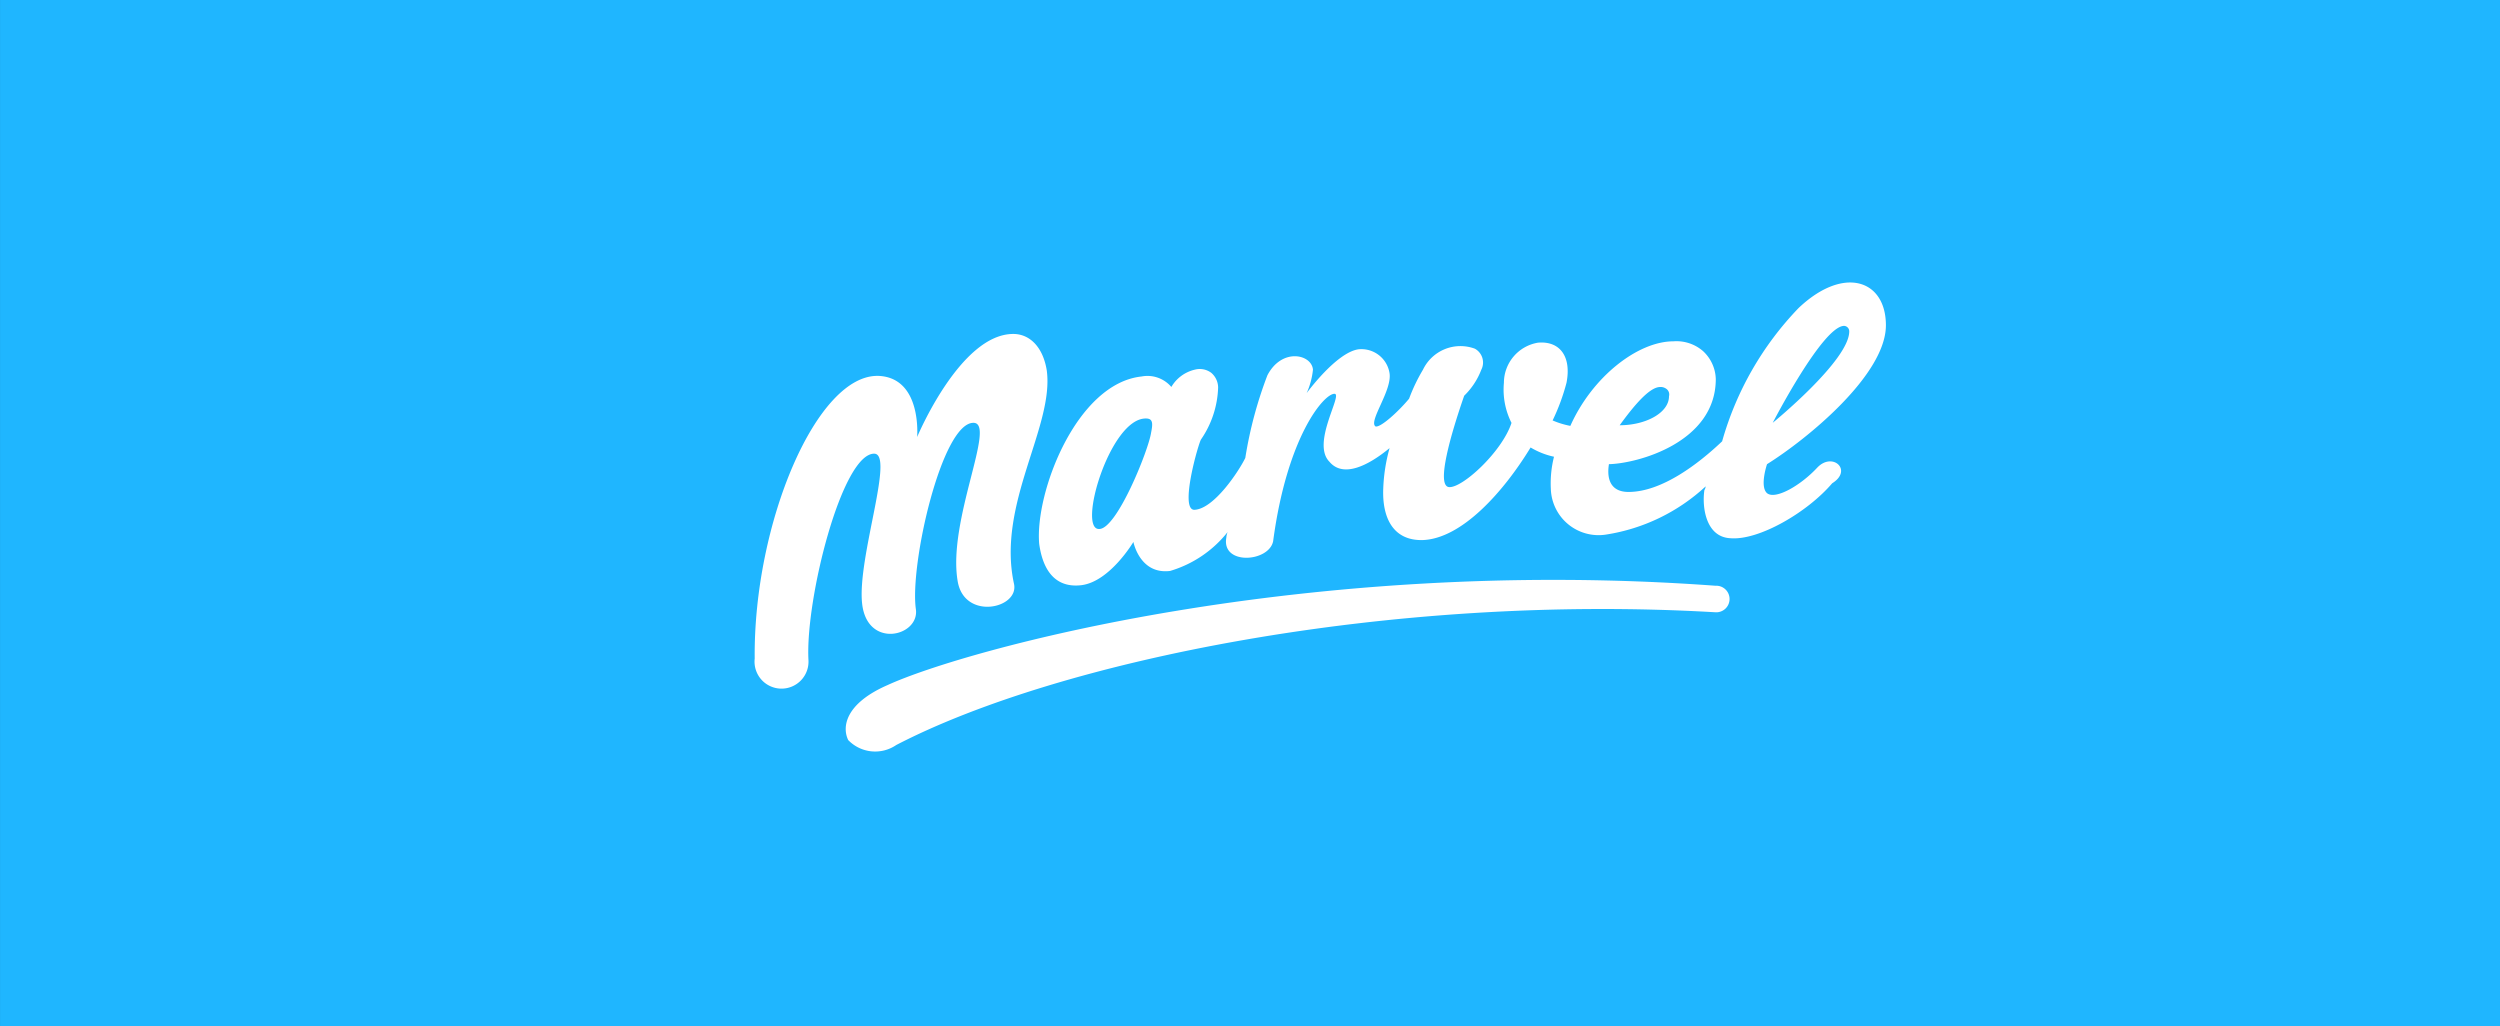 <svg xmlns="http://www.w3.org/2000/svg" width="108" height="44.336" viewBox="0 0 108 44.336">
  <rect x="0" y="0" width="108" height="44.336" fill="#333333" stroke="none"/>
  <g id="marvel_app" data-name="marvel app" transform="translate(33.188 8.702)">
    <path id="Path_17324" data-name="Path 17324" d="M-33.187,0h108V44.336h-108Z" transform="translate(0 -8.702)" fill="#1fb6ff"/>
    <path id="Path_17325" data-name="Path 17325" d="M49.818,20.142c-17.783-1.307-32.479,2.773-35.784,4.293-1.83.8-1.967,1.813-1.694,2.373a1.616,1.616,0,0,0,2.076.213c7.048-3.653,21.334-6.56,35.4-5.733a.574.574,0,1,0,0-1.147Zm4.4-5.12c-.738.8-1.83,1.413-2.185,1.12-.328-.293,0-1.253,0-1.253,1.748-1.093,5.135-3.867,5.135-6,0-1.973-1.83-2.587-3.77-.747a13.634,13.634,0,0,0-3.305,5.76c-1.011.96-2.6,2.187-4.043,2.187-.738,0-.956-.507-.847-1.2,1.229-.027,4.616-.933,4.616-3.68a1.705,1.705,0,0,0-.546-1.2,1.747,1.747,0,0,0-1.284-.427c-1.53,0-3.5,1.52-4.453,3.653A3.637,3.637,0,0,1,42.77,13a8.991,8.991,0,0,0,.6-1.627c.219-1.12-.273-1.813-1.229-1.733a1.761,1.761,0,0,0-1.475,1.733,3.187,3.187,0,0,0,.328,1.733c-.41,1.253-2.131,2.827-2.7,2.773s.082-2.293.656-3.947a3.1,3.1,0,0,0,.738-1.12A.682.682,0,0,0,39.41,9.9a1.794,1.794,0,0,0-2.24.907,7.555,7.555,0,0,0-.6,1.253c-.464.56-1.229,1.253-1.448,1.2-.328-.213.738-1.573.6-2.32a1.23,1.23,0,0,0-1.338-1.013c-.956.133-2.24,1.893-2.24,1.893a3.286,3.286,0,0,0,.273-1.013c-.055-.667-1.338-.96-1.967.24a17.714,17.714,0,0,0-.956,3.573c-.273.56-1.338,2.187-2.185,2.24-.683.053.164-2.88.273-3.04a4.184,4.184,0,0,0,.738-2.24.843.843,0,0,0-.3-.64.833.833,0,0,0-.71-.133,1.593,1.593,0,0,0-1.011.747,1.35,1.35,0,0,0-1.284-.453C22.2,11.4,20.4,16.116,20.59,18.329c.164,1.2.738,1.92,1.83,1.787,1.229-.16,2.24-1.867,2.24-1.867s.273,1.413,1.584,1.253a4.966,4.966,0,0,0,2.486-1.68.763.763,0,0,0-.055.24c-.219,1.2,1.83,1.067,2.021.16.6-4.507,2.185-6.373,2.65-6.373.382,0-1.011,2.133-.219,2.933.6.72,1.694.16,2.6-.587a7.406,7.406,0,0,0-.273,1.733c-.055,1.253.41,2.267,1.694,2.24,1.694-.053,3.5-2.08,4.671-4a3.324,3.324,0,0,0,1.011.4,4.7,4.7,0,0,0-.137,1.387,2.063,2.063,0,0,0,2.4,1.973,8.172,8.172,0,0,0,4.289-2.08.373.373,0,0,1-.055.16c-.109.72.055,2.027,1.12,2.08,1.229.107,3.333-1.12,4.4-2.373.9-.56.027-1.36-.628-.693Zm1.147-6.107a.235.235,0,0,1,.219.24c0,1.253-3.305,3.947-3.305,3.947s2.158-4.187,3.087-4.187Zm-7.949,2.64a.417.417,0,0,1,.3.107.3.3,0,0,1,.082.293c0,.72-1.011,1.253-2.131,1.253C46.267,12.382,46.95,11.556,47.414,11.556ZM25.424,13.529c-.109.747-1.475,4.16-2.24,4.16-.956.053.464-4.8,2.021-4.773.3,0,.3.213.219.613Zm-11.964.907c.9,0-.738,4.507-.519,6.48s2.486,1.413,2.322.24c-.273-1.92,1.12-8.053,2.486-8.053,1.011,0-1.12,4.213-.683,6.827.273,1.733,2.7,1.2,2.431.107-.738-3.44,1.748-6.773,1.42-9.2-.164-1.013-.738-1.573-1.448-1.573-2.295,0-4.152,4.453-4.152,4.453s.219-2.533-1.639-2.64C11,10.942,8.243,17.422,8.3,23.289a1.166,1.166,0,1,0,2.322.053c-.137-2.613,1.448-8.907,2.841-8.907Z" transform="translate(-8.885 -3.539)" fill="#fff"/>
  </g>
</svg>
